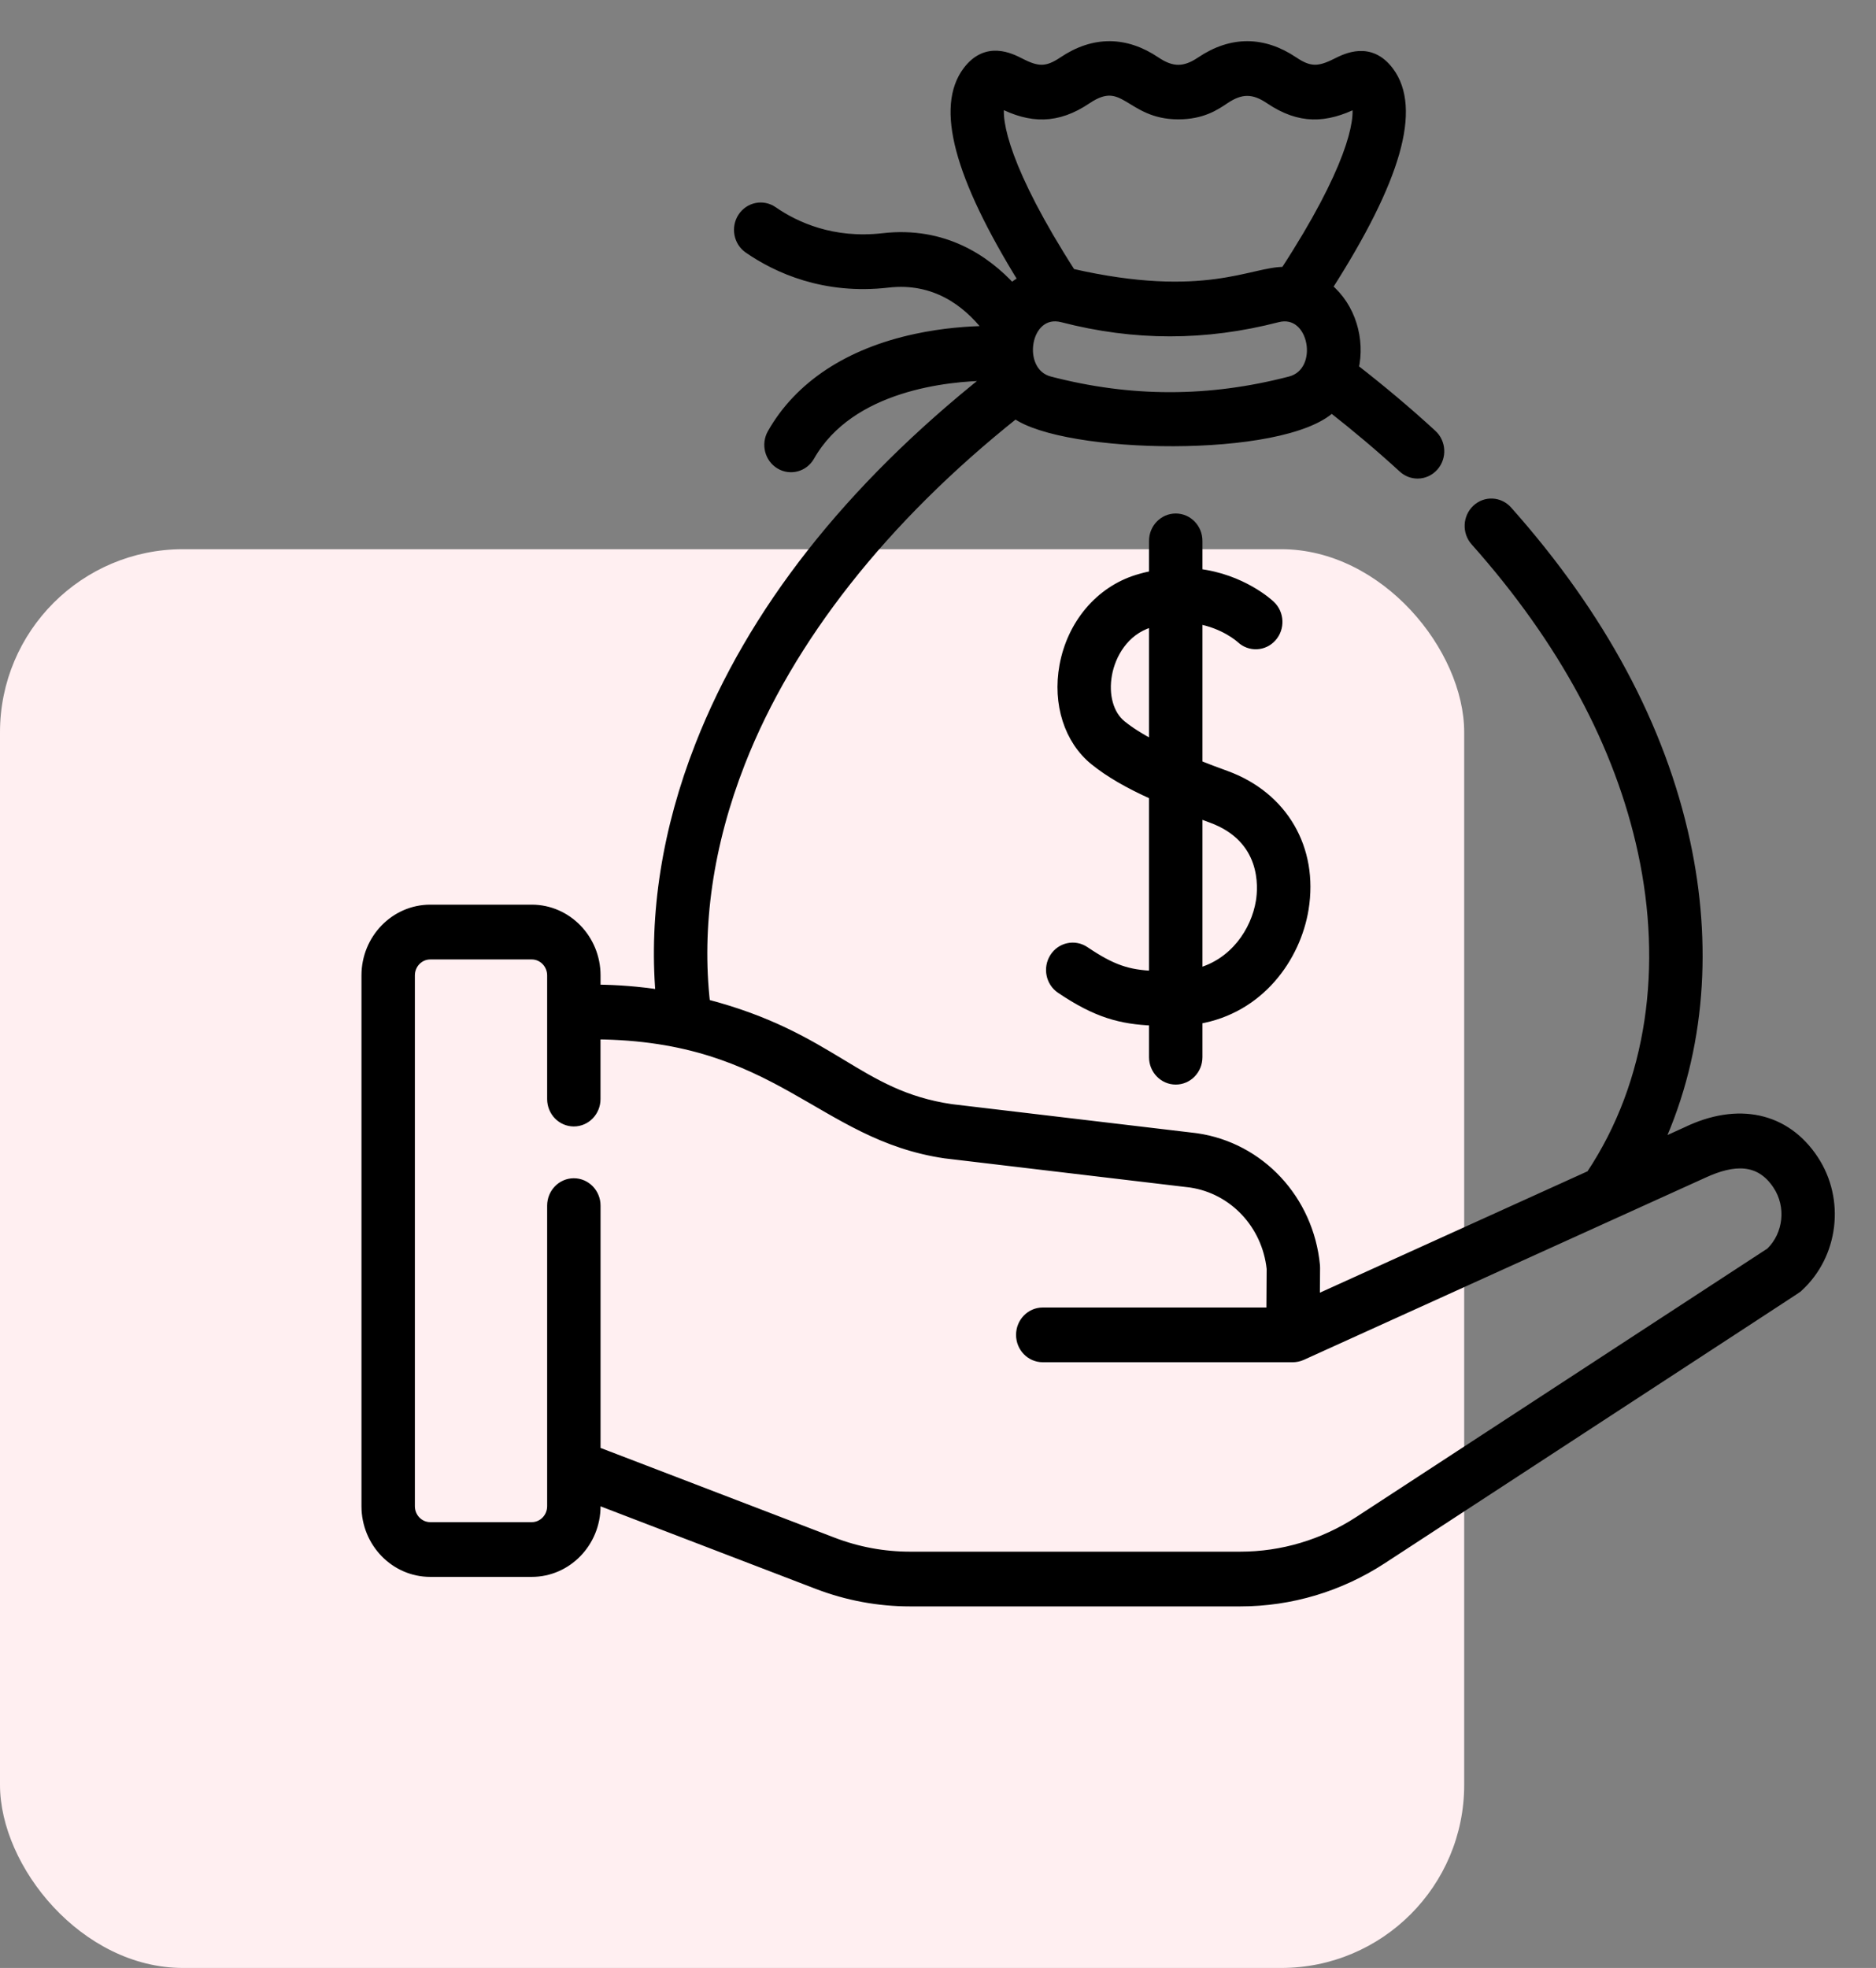 <?xml version="1.0" encoding="UTF-8"?>
<svg xmlns="http://www.w3.org/2000/svg" width="41" height="43" viewBox="0 0 41 43" fill="none">
  <rect x="0" y="0" width="41" height="43" fill="#808080" stroke="none"/>
  <rect y="12" width="32" height="31" rx="4" fill="#FFEFF1"></rect>
  <path d="M39.643 25.336C39.028 24.404 37.983 24.176 36.849 24.726L36.247 24.999C37.195 22.917 37.313 20.596 36.841 18.404C36.299 15.886 34.99 13.447 32.95 11.155C32.769 10.952 32.463 10.938 32.267 11.124C32.07 11.31 32.056 11.625 32.237 11.828C34.161 13.99 35.392 16.275 35.897 18.62C36.429 21.09 36.12 23.637 34.763 25.672L28.745 28.401L28.75 27.701C28.75 27.684 28.75 27.666 28.748 27.648C28.609 26.21 27.541 25.063 26.152 24.861C26.148 24.86 26.143 24.859 26.139 24.859L20.791 24.225C18.735 23.923 18.205 22.654 15.42 21.93C15.228 20.248 15.484 18.457 16.187 16.661C17.246 13.957 19.317 11.33 22.189 9.044C23.259 9.825 28.034 9.923 29.103 8.914C29.65 9.343 30.173 9.784 30.66 10.231C30.752 10.315 30.866 10.357 30.981 10.357C31.114 10.357 31.247 10.3 31.342 10.19C31.52 9.985 31.502 9.67 31.302 9.487C30.769 8.997 30.195 8.514 29.593 8.047C29.734 7.431 29.537 6.71 29.016 6.281C30.53 3.916 30.97 2.368 30.362 1.557C29.944 1 29.424 1.262 29.203 1.373C28.827 1.562 28.622 1.572 28.276 1.339C27.615 0.894 26.921 0.88 26.24 1.339C25.89 1.575 25.614 1.575 25.263 1.339C24.603 0.894 23.909 0.88 23.228 1.339C22.878 1.575 22.672 1.561 22.302 1.371C22.08 1.258 21.561 0.992 21.141 1.549C20.547 2.337 20.944 3.836 22.356 6.121C22.269 6.169 22.187 6.225 22.11 6.29C21.549 5.679 20.629 5.042 19.299 5.195C18.196 5.322 17.382 4.947 16.894 4.609C16.672 4.456 16.372 4.517 16.223 4.746C16.075 4.974 16.134 5.284 16.356 5.437C16.978 5.866 18.012 6.345 19.406 6.185C20.434 6.066 21.131 6.607 21.565 7.158C21.559 7.179 21.553 7.2 21.548 7.222C21.178 7.228 20.625 7.263 20.016 7.394C18.55 7.708 17.462 8.425 16.87 9.469C16.735 9.706 16.812 10.011 17.043 10.15C17.273 10.289 17.57 10.209 17.704 9.972C18.586 8.42 20.737 8.23 21.592 8.218C21.596 8.229 21.6 8.24 21.604 8.251C18.554 10.674 16.431 13.377 15.291 16.288C14.57 18.129 14.282 19.973 14.428 21.726C13.965 21.655 13.496 21.617 13.025 21.614V21.312C13.025 20.516 12.395 19.867 11.622 19.867H9.403C8.629 19.867 8 20.516 8 21.312V32.91C8 33.707 8.629 34.355 9.403 34.355H11.622C12.395 34.355 13.025 33.707 13.025 32.91V32.768L17.865 34.624C18.516 34.873 19.198 35 19.892 35H27.104C28.207 35 29.282 34.679 30.213 34.071C39.835 27.787 39.251 28.178 39.306 28.127C40.081 27.419 40.226 26.218 39.643 25.336ZM28.196 8.324C26.428 8.784 24.709 8.784 22.941 8.324C22.183 8.127 22.402 6.733 23.218 6.943C24.799 7.352 26.337 7.352 27.919 6.943C28.72 6.736 28.967 8.124 28.196 8.324ZM21.86 2.257C21.864 2.259 21.868 2.261 21.872 2.263C22.526 2.598 23.099 2.616 23.757 2.173C24.581 1.617 24.67 2.508 25.752 2.508C26.272 2.508 26.559 2.314 26.769 2.173C27.12 1.936 27.396 1.936 27.746 2.173C28.407 2.618 28.967 2.596 29.64 2.262C29.739 2.631 29.514 3.732 28.081 5.931C27.369 5.918 26.336 6.638 23.412 5.968C21.982 3.741 21.76 2.629 21.86 2.257ZM38.691 27.358L29.696 33.23C28.92 33.736 28.023 34.004 27.104 34.004H19.892C19.313 34.004 18.745 33.899 18.203 33.691L13.025 31.706V26.343C13.025 26.068 12.808 25.845 12.541 25.845C12.274 25.845 12.058 26.068 12.058 26.343V32.91C12.058 33.158 11.862 33.359 11.622 33.359H9.403C9.162 33.359 8.967 33.158 8.967 32.91V21.313C8.967 21.065 9.162 20.864 9.403 20.864H11.622C11.862 20.864 12.058 21.065 12.058 21.313V24.015C12.058 24.29 12.274 24.513 12.541 24.513C12.808 24.513 13.024 24.29 13.024 24.015V22.61C17.023 22.641 17.922 24.812 20.662 25.212C20.666 25.212 20.67 25.213 20.674 25.213L26.022 25.848C26.958 25.987 27.679 26.755 27.783 27.722L27.777 28.669H22.789C22.522 28.669 22.306 28.892 22.306 29.167C22.306 29.442 22.522 29.665 22.789 29.665H28.256C28.317 29.665 28.388 29.651 28.449 29.624C28.459 29.619 37.233 25.64 37.244 25.635C37.876 25.346 38.453 25.304 38.844 25.896C39.148 26.356 39.08 26.978 38.691 27.358Z" fill="black" stroke="black" stroke-width="0.2"></path>
  <path d="M25.696 23.598C25.963 23.598 26.179 23.375 26.179 23.1V22.275C27.536 22.048 28.328 20.916 28.5 19.861C28.715 18.542 28.045 17.395 26.792 16.939C26.571 16.859 26.367 16.782 26.179 16.707V13.532C26.751 13.63 27.094 13.934 27.119 13.957C27.316 14.141 27.62 14.128 27.8 13.926C27.981 13.724 27.968 13.409 27.772 13.223C27.738 13.19 27.146 12.641 26.179 12.527V11.818C26.179 11.543 25.963 11.32 25.696 11.32C25.429 11.32 25.212 11.543 25.212 11.818V12.567C25.096 12.59 24.977 12.619 24.854 12.657C24.034 12.911 23.421 13.636 23.254 14.547C23.103 15.374 23.357 16.17 23.918 16.623C24.241 16.883 24.646 17.121 25.212 17.376V21.314C24.653 21.29 24.309 21.182 23.709 20.777C23.486 20.627 23.186 20.691 23.04 20.921C22.894 21.151 22.956 21.46 23.18 21.61C23.969 22.142 24.496 22.281 25.212 22.31V23.1C25.212 23.375 25.429 23.598 25.696 23.598ZM24.515 15.839C24.239 15.616 24.12 15.192 24.204 14.732C24.282 14.305 24.567 13.786 25.133 13.611C25.16 13.602 25.186 13.595 25.212 13.588V16.278C24.923 16.129 24.696 15.985 24.515 15.839ZM26.47 17.878C27.673 18.316 27.598 19.38 27.547 19.696C27.44 20.349 26.975 21.047 26.179 21.257V17.77C26.273 17.806 26.369 17.841 26.47 17.878Z" fill="black" stroke="black" stroke-width="0.2"></path>
</svg>
